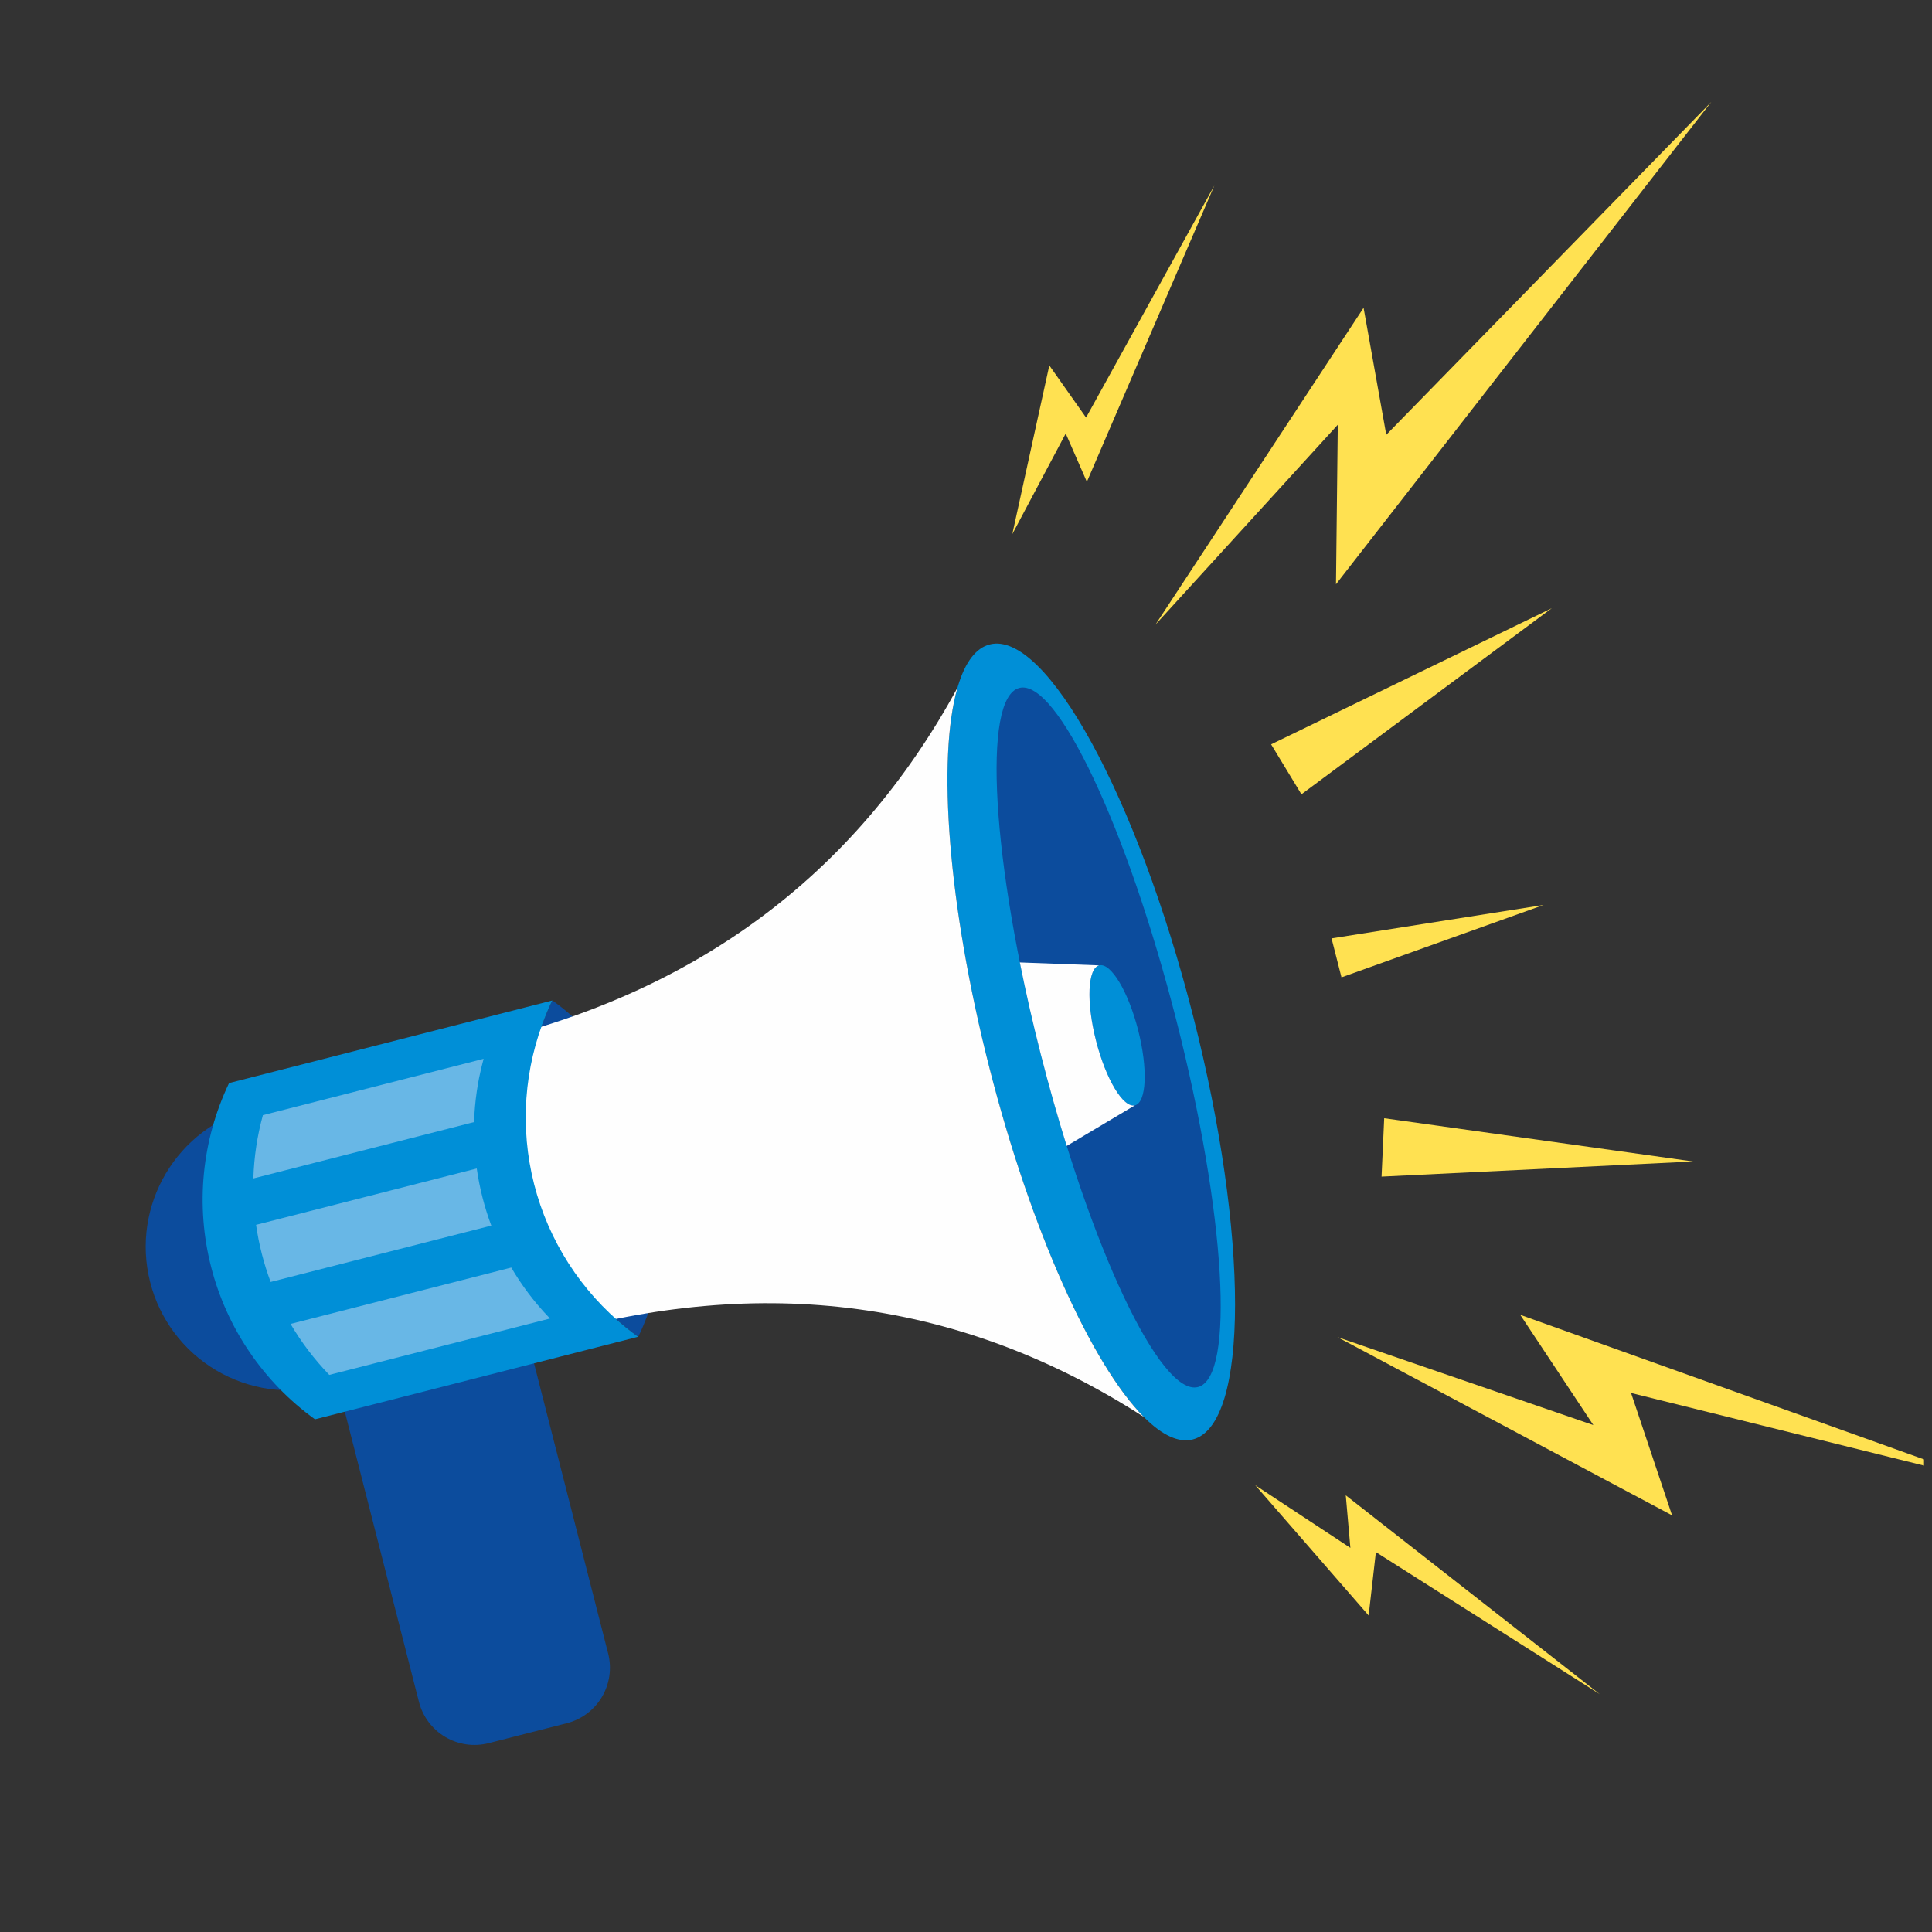 <svg width="121" height="121" viewBox="0 0 121 121" fill="none" xmlns="http://www.w3.org/2000/svg">
<rect x="0" y="0" width="121" height="121" fill="#333333" stroke="none"/>
<g clip-path="url(#clip0_867_22995)">
<path fill-rule="evenodd" clip-rule="evenodd" d="M61.984 40.361C65.507 39.461 71.21 49.878 74.722 63.627C78.234 77.377 78.227 89.252 74.704 90.151C71.182 91.05 65.481 80.635 61.966 66.885C58.452 53.135 58.462 41.261 61.984 40.361Z" fill="#008FD7"/>
<path fill-rule="evenodd" clip-rule="evenodd" d="M39.974 83.724C41.688 80.138 42.088 76.064 41.104 72.213C40.12 68.362 37.815 64.979 34.592 62.654L34.586 62.66C34.452 62.941 34.325 63.224 34.205 63.514C32.811 66.891 32.547 70.627 33.451 74.166C34.355 77.706 36.379 80.858 39.221 83.153C39.463 83.348 39.711 83.536 39.964 83.717L39.974 83.724Z" fill="#0C4C9D"/>
<path fill-rule="evenodd" clip-rule="evenodd" d="M63.84 43.085C66.183 42.485 70.585 51.804 73.673 63.895C76.761 75.986 77.368 86.273 75.026 86.871C72.684 87.469 68.283 78.15 65.194 66.061C62.105 53.972 61.499 43.683 63.84 43.085Z" fill="#0C4C9D"/>
<path fill-rule="evenodd" clip-rule="evenodd" d="M34.145 83.702C47.776 79.747 60.271 81.426 71.63 88.738C68.395 85.476 64.576 77.101 61.968 66.885C59.36 56.669 58.691 47.489 59.965 43.076C53.505 54.94 43.346 62.404 29.487 65.47L34.145 83.702Z" fill="#FEFEFE"/>
<path fill-rule="evenodd" clip-rule="evenodd" d="M68.842 60.462C68.113 60.648 68.025 62.761 68.644 65.181C69.264 67.602 70.354 69.413 71.082 69.226C71.81 69.04 71.899 66.928 71.279 64.507C70.66 62.086 69.569 60.276 68.842 60.462Z" fill="#008FD7"/>
<path fill-rule="evenodd" clip-rule="evenodd" d="M71.08 69.225C70.353 69.412 69.261 67.6 68.643 65.18C68.025 62.761 68.114 60.647 68.841 60.461L63.871 60.277C64.243 62.133 64.683 64.072 65.192 66.061C65.701 68.05 66.243 69.963 66.807 71.769L71.08 69.225Z" fill="#FEFEFE"/>
<path fill-rule="evenodd" clip-rule="evenodd" d="M20.349 86.798C22.661 86.208 24.644 84.723 25.861 82.671C27.078 80.62 27.43 78.168 26.84 75.856C26.547 74.712 26.032 73.636 25.324 72.691C24.616 71.745 23.729 70.948 22.712 70.346C20.66 69.128 18.209 68.776 15.897 69.367C11.083 70.597 8.178 75.496 9.407 80.31C9.997 82.621 11.482 84.603 13.534 85.82C15.586 87.037 18.038 87.389 20.349 86.798Z" fill="#0C4C9D"/>
<path fill-rule="evenodd" clip-rule="evenodd" d="M22.853 78.879L27.771 77.625C28.69 77.393 29.663 77.534 30.478 78.017C31.293 78.5 31.884 79.285 32.122 80.202L38.091 103.57C38.323 104.489 38.182 105.463 37.698 106.278C37.215 107.093 36.428 107.684 35.51 107.921L30.592 109.175C29.672 109.407 28.699 109.266 27.883 108.782C27.068 108.299 26.477 107.512 26.24 106.594L20.272 83.23C20.04 82.311 20.181 81.338 20.665 80.522C21.148 79.707 21.935 79.116 22.853 78.879Z" fill="#0C4C9D"/>
<path fill-rule="evenodd" clip-rule="evenodd" d="M34.585 62.662L14.346 67.832C12.635 71.416 12.236 75.488 13.219 79.336C14.202 83.185 16.505 86.566 19.726 88.891L23.465 87.936L36.273 84.664L39.966 83.722C39.714 83.539 39.466 83.351 39.223 83.158C36.381 80.863 34.358 77.711 33.453 74.171C32.549 70.632 32.813 66.896 34.206 63.519C34.322 63.227 34.451 62.943 34.585 62.662Z" fill="#008FD7"/>
<path fill-rule="evenodd" clip-rule="evenodd" d="M26.718 80.74L20.162 82.416L18.198 82.917C18.876 84.074 19.691 85.145 20.623 86.109L20.984 86.017L23.337 85.416L32.836 82.99L33.894 82.719L34.445 82.579C34.162 82.286 33.889 81.982 33.625 81.668C33.447 81.455 33.274 81.235 33.106 81.014C32.713 80.493 32.35 79.95 32.02 79.387L31.83 79.435L26.718 80.74Z" fill="#68B7E6"/>
<path fill-rule="evenodd" clip-rule="evenodd" d="M16.947 80.289L27.11 77.694L30.77 76.759C30.339 75.603 30.033 74.403 29.858 73.182L26.2 74.116L16.037 76.711C16.212 77.932 16.518 79.132 16.949 80.288L16.947 80.289Z" fill="#68B7E6"/>
<path fill-rule="evenodd" clip-rule="evenodd" d="M24.389 71.629L29.692 70.275C29.711 69.623 29.769 68.973 29.864 68.327C29.904 68.051 29.952 67.779 30.006 67.504C30.086 67.103 30.18 66.705 30.289 66.311L29.738 66.452L19.18 69.149L16.465 69.841C16.109 71.134 15.909 72.465 15.868 73.805L24.389 71.629Z" fill="#68B7E6"/>
<path fill-rule="evenodd" clip-rule="evenodd" d="M83.394 58.771L96.672 56.679L84.017 61.211L83.394 58.771Z" fill="#FFE151"/>
<path fill-rule="evenodd" clip-rule="evenodd" d="M86.526 73.691L106.038 72.743L86.691 70.034L86.526 73.691Z" fill="#FFE151"/>
<path fill-rule="evenodd" clip-rule="evenodd" d="M79.609 46.618L97.187 38.092L81.508 49.747L79.609 46.618Z" fill="#FFE151"/>
<path fill-rule="evenodd" clip-rule="evenodd" d="M63.4 33.45L65.718 22.887L68.02 26.152L76.053 11.622L68.07 30.177L66.746 27.151L63.4 33.45Z" fill="#FFE151"/>
<path fill-rule="evenodd" clip-rule="evenodd" d="M72.363 39.123L85.4 19.277L86.821 27.233L107.177 6.384L83.672 36.592L83.785 26.602L72.363 39.123Z" fill="#FFE151"/>
<path fill-rule="evenodd" clip-rule="evenodd" d="M78.618 93.019L85.718 101.176L86.171 97.206L100.19 106.104L84.285 93.651L84.574 96.941L78.618 93.019Z" fill="#FFE151"/>
<path fill-rule="evenodd" clip-rule="evenodd" d="M83.762 83.742L104.721 94.905L102.152 87.242L124.013 92.659L95.212 82.347L99.79 89.252L83.762 83.742Z" fill="#FFE151"/>
</g>
<defs>
<clipPath id="clip0_867_22995">
<rect width="120" height="120" fill="white" transform="translate(0.5 0.848)"/>
</clipPath>
</defs>
</svg>
